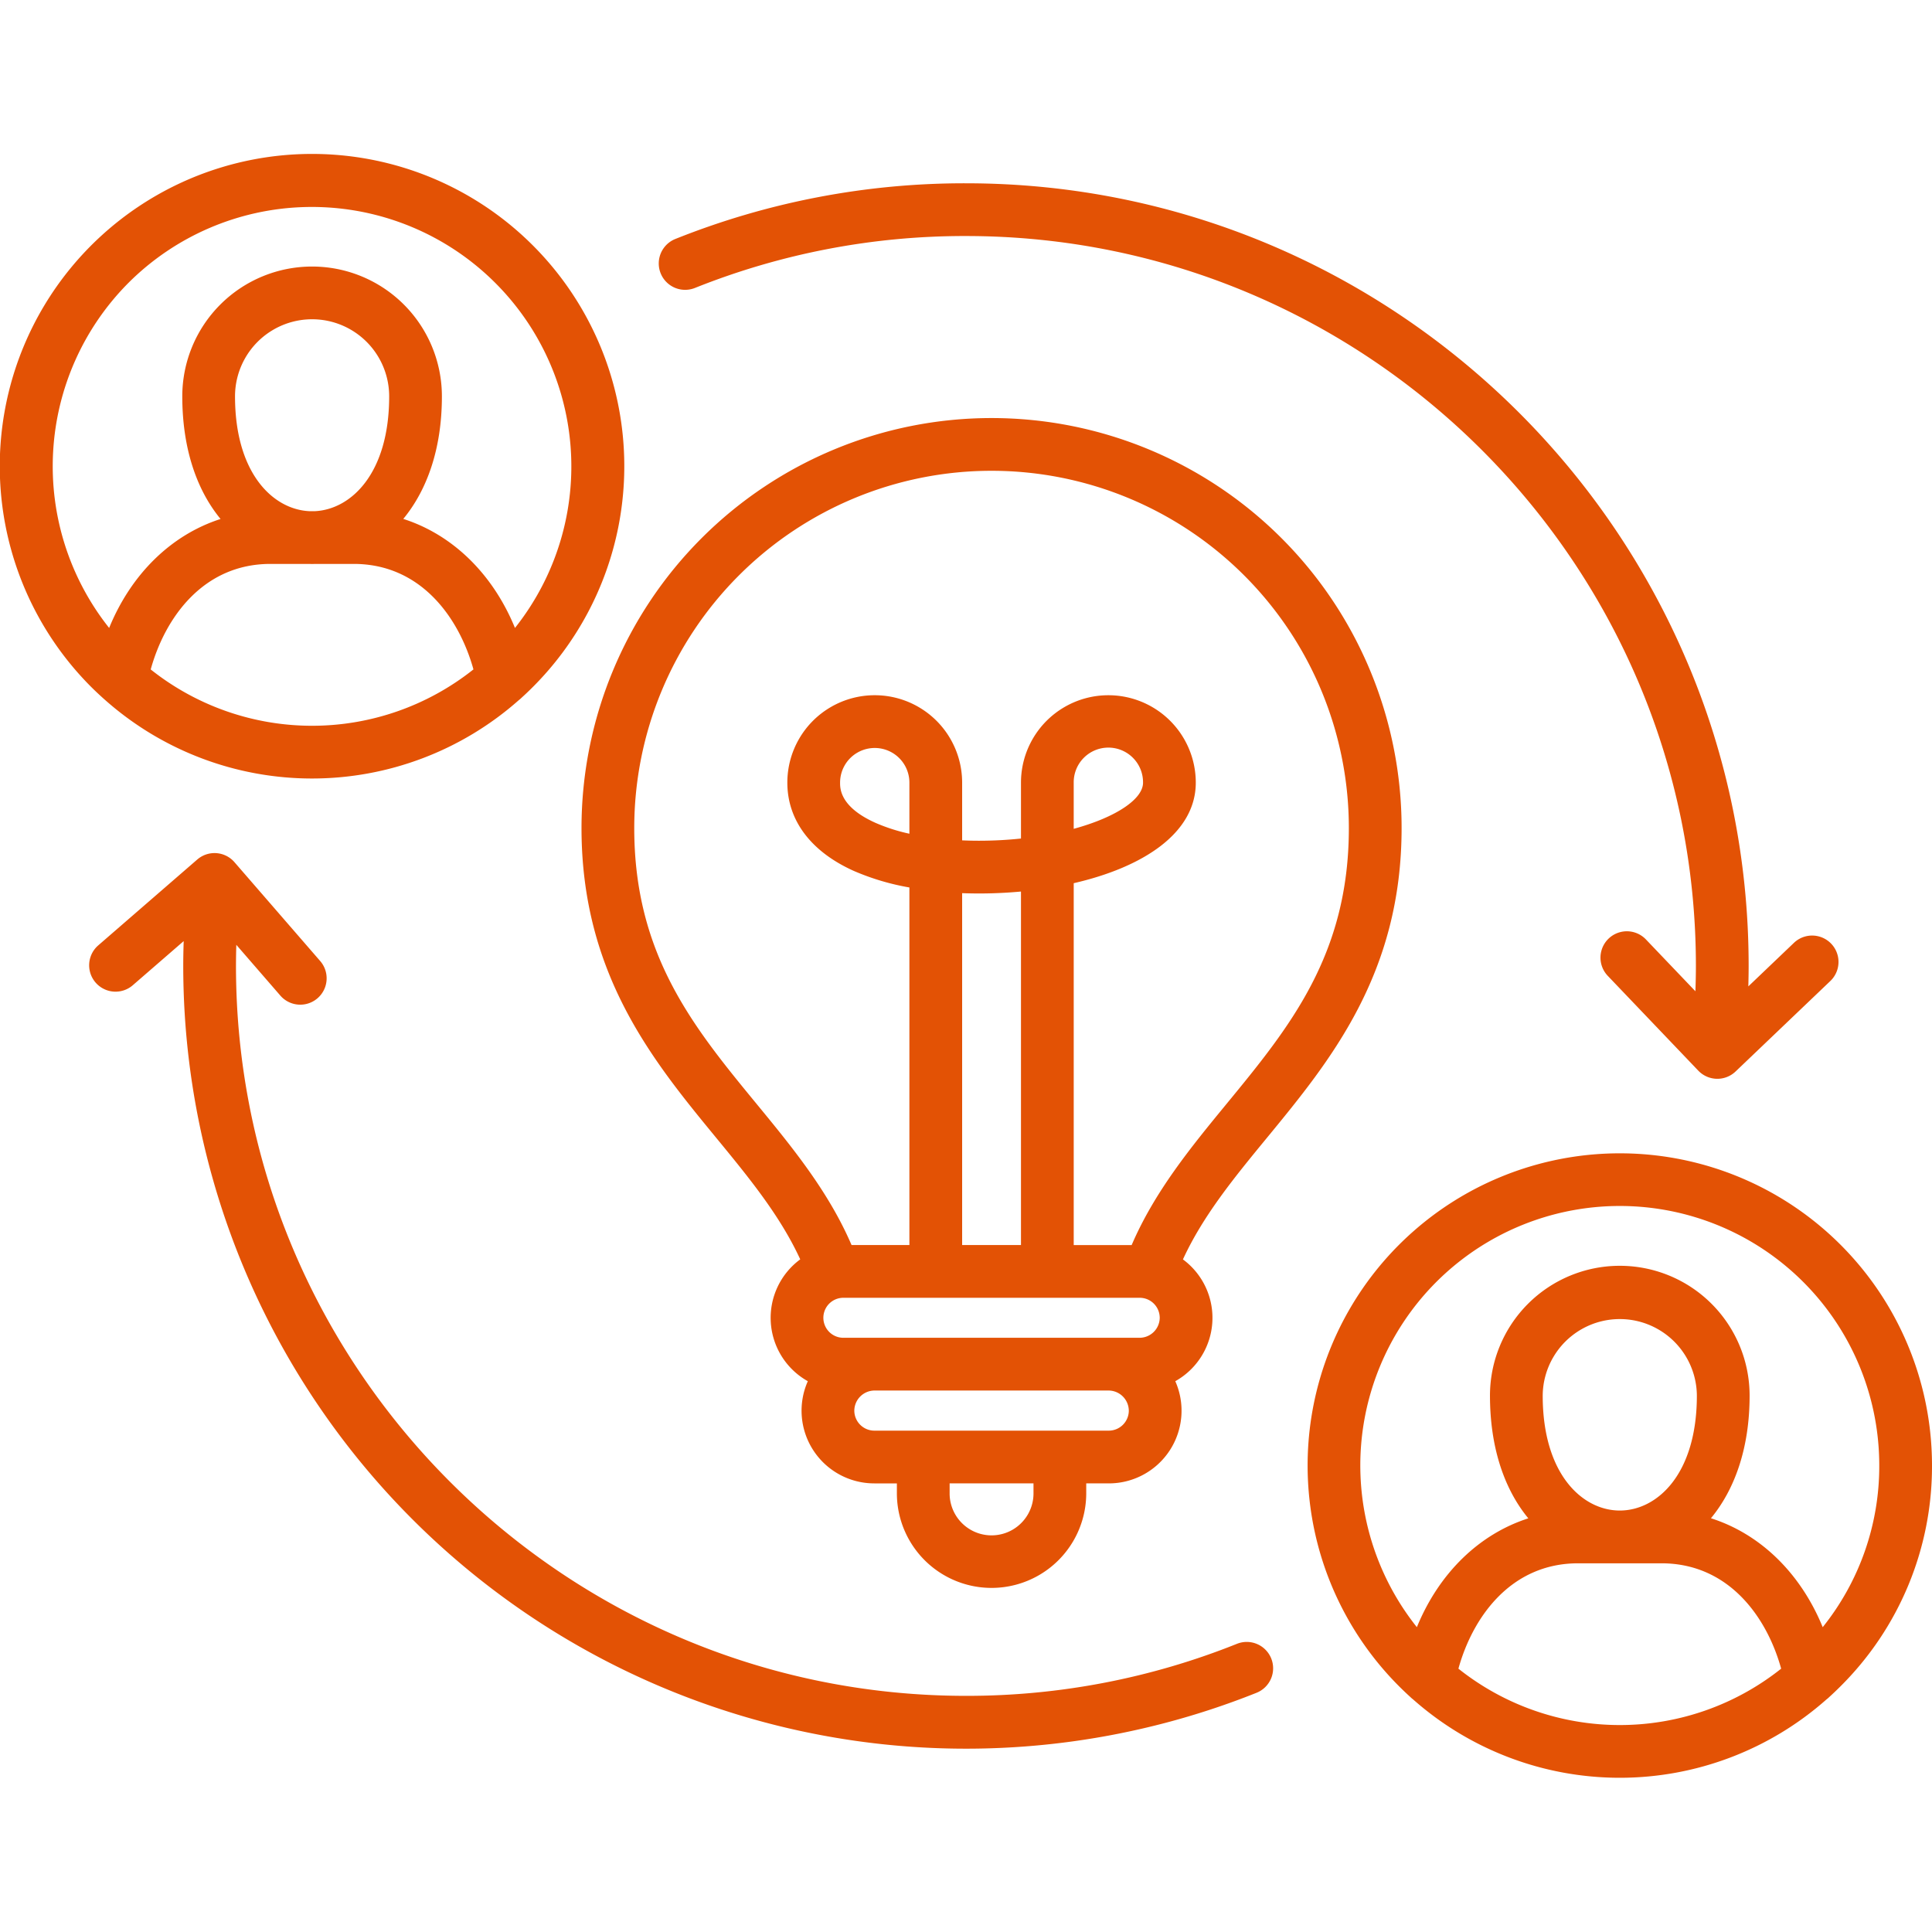 <svg xmlns="http://www.w3.org/2000/svg" version="1.1" xmlns:xlink="http://www.w3.org/1999/xlink" width="512" height="512" x="0" y="0" viewBox="0 0 512 512" style="enable-background:new 0 0 512 512" xml:space="preserve" class=""><g><path d="M336.892 439.52a6.99 6.99 0 0 1-3.892 9.085A207.452 207.452 0 0 1 48.562 255.969c0-2.18.047-4.372.117-6.567l-13.5 11.706a6.989 6.989 0 0 1-9.158-10.56l26.253-22.765a6.99 6.99 0 0 1 9.859.7L84.9 254.737a6.989 6.989 0 0 1-10.56 9.157l-11.713-13.506a193.036 193.036 0 0 0-.089 5.581c0 106.667 86.78 193.448 193.447 193.448a192.385 192.385 0 0 0 71.821-13.789 6.991 6.991 0 0 1 9.086 3.892zM184.166 76.311a192.145 192.145 0 0 1 71.819-13.76c106.667 0 193.446 86.767 193.446 193.418 0 2.207-.051 4.458-.13 6.726l-13.115-13.734a6.988 6.988 0 1 0-10.109 9.651l23.984 25.119a6.988 6.988 0 0 0 9.88.228l25.119-23.984a6.988 6.988 0 1 0-9.652-10.109L463.327 261.4c.048-1.827.081-3.643.081-5.433 0-114.357-93.05-207.394-207.423-207.394a206.1 206.1 0 0 0-77.019 14.761 6.989 6.989 0 0 0 5.2 12.975zM335.8 301.474c-8.7 10.584-16.971 20.666-22.308 32.283a19.236 19.236 0 0 1-2.027 32.275 19.265 19.265 0 0 1-17.635 27.081h-5.967v2.765a25.091 25.091 0 0 1-50.181 0v-2.765h-5.967a19.265 19.265 0 0 1-17.635-27.081 19.237 19.237 0 0 1-2.009-32.289c-5.343-11.605-13.613-21.68-22.307-32.254-16.714-20.331-35.658-43.374-35.658-82.034a108.666 108.666 0 0 1 217.332 0c.002 38.65-18.932 61.691-35.638 82.019zm-61.914 91.639h-22.225v2.765a11.114 11.114 0 0 0 22.227 0zm25.259-19.291a5.387 5.387 0 0 0-5.315-5.317h-62.113a5.387 5.387 0 0 0-5.315 5.317 5.321 5.321 0 0 0 5.315 5.315h62.115a5.321 5.321 0 0 0 5.315-5.315zm8.194-24.58a5.308 5.308 0 0 0-5.287-5.316H223.5a5.3 5.3 0 0 0 0 10.6h78.559a5.358 5.358 0 0 0 5.282-5.284zM241 207.406a9.185 9.185 0 1 0-18.37 0c0 1.594 0 6.445 9.361 10.646a47.471 47.471 0 0 0 9.009 2.893zm29.57 122.544v-93.683a120.518 120.518 0 0 1-15.593.429v93.254zM325 292.6c16.693-20.314 32.46-39.5 32.46-73.146a94.689 94.689 0 0 0-189.378 0c0 33.652 15.776 52.842 32.478 73.159 9.367 11.394 19.009 23.145 25.111 37.336H241v-94.761a64.932 64.932 0 0 1-14.73-4.385c-11.36-5.1-17.617-13.406-17.617-23.4a23.162 23.162 0 1 1 46.324 0v15.3c1.455.065 2.938.1 4.441.1a105.921 105.921 0 0 0 11.152-.583v-14.814a23.162 23.162 0 1 1 46.324 0c0 13.471-14.107 22.456-32.348 26.648v95.9H299.9C306 315.753 315.637 304 325 292.6zm-22.085-85.195a9.186 9.186 0 1 0-18.371 0v12.243c11.208-3.059 18.374-7.868 18.374-12.242zM24.186 182.069a82.753 82.753 0 1 1 117.015 0q-1.47 1.471-3 2.86a7.109 7.109 0 0 1-.7.605 82.667 82.667 0 0 1-109.753-.127l-.068-.059a84.2 84.2 0 0 1-3.494-3.279zm101.283-4.669c-3.8-13.67-13.9-27.957-31.732-27.957H83.48c-.257.007-.514.022-.771.022s-.485-.016-.728-.022h-10.3c-17.87 0-27.964 14.3-31.741 27.968a68.705 68.705 0 0 0 85.529-.011zM82 135.468h1.42c9.63-.448 19.715-10.012 19.715-30.434a20.426 20.426 0 1 0-40.852 0c0 20.422 10.085 29.986 19.717 30.434zm-53.076 30.945c5.852-14.32 16.485-24.682 29.526-28.876-6.636-8.069-10.143-19.307-10.143-32.5a34.4 34.4 0 1 1 68.8 0c0 14.158-4.083 25.029-10.234 32.479 13.061 4.178 23.723 14.55 29.6 28.894A68.769 68.769 0 0 0 34.066 74.937a68.888 68.888 0 0 0-5.142 91.476zM512 388.39a82.151 82.151 0 0 1-24.247 58.5q-1.471 1.471-3 2.861a6.924 6.924 0 0 1-.7.6 82.631 82.631 0 0 1-109.58 0 7.017 7.017 0 0 1-.7-.606q-1.533-1.392-3.007-2.865A82.734 82.734 0 1 1 512 388.39zm-39.975 53.825c-3.779-13.654-13.871-27.924-31.736-27.924h-22.057c-17.864 0-27.957 14.27-31.736 27.923a68.67 68.67 0 0 0 85.529 0zm-42.764-41.908c9.838 0 20.426-9.53 20.426-30.455a20.427 20.427 0 0 0-40.853 0c0 20.925 10.589 30.455 20.427 30.455zm68.763-11.917a68.764 68.764 0 1 0-122.54 42.827c5.856-14.306 16.491-24.655 29.535-28.84-6.648-8.071-10.161-19.318-10.161-32.525a34.4 34.4 0 1 1 68.806 0c0 14.169-4.09 25.045-10.249 32.5 13.084 4.167 23.754 14.53 29.622 28.867a68.183 68.183 0 0 0 14.987-42.829z" fill="#e35205" opacity="1" data-original="#000000" class=""></path></g></svg>
